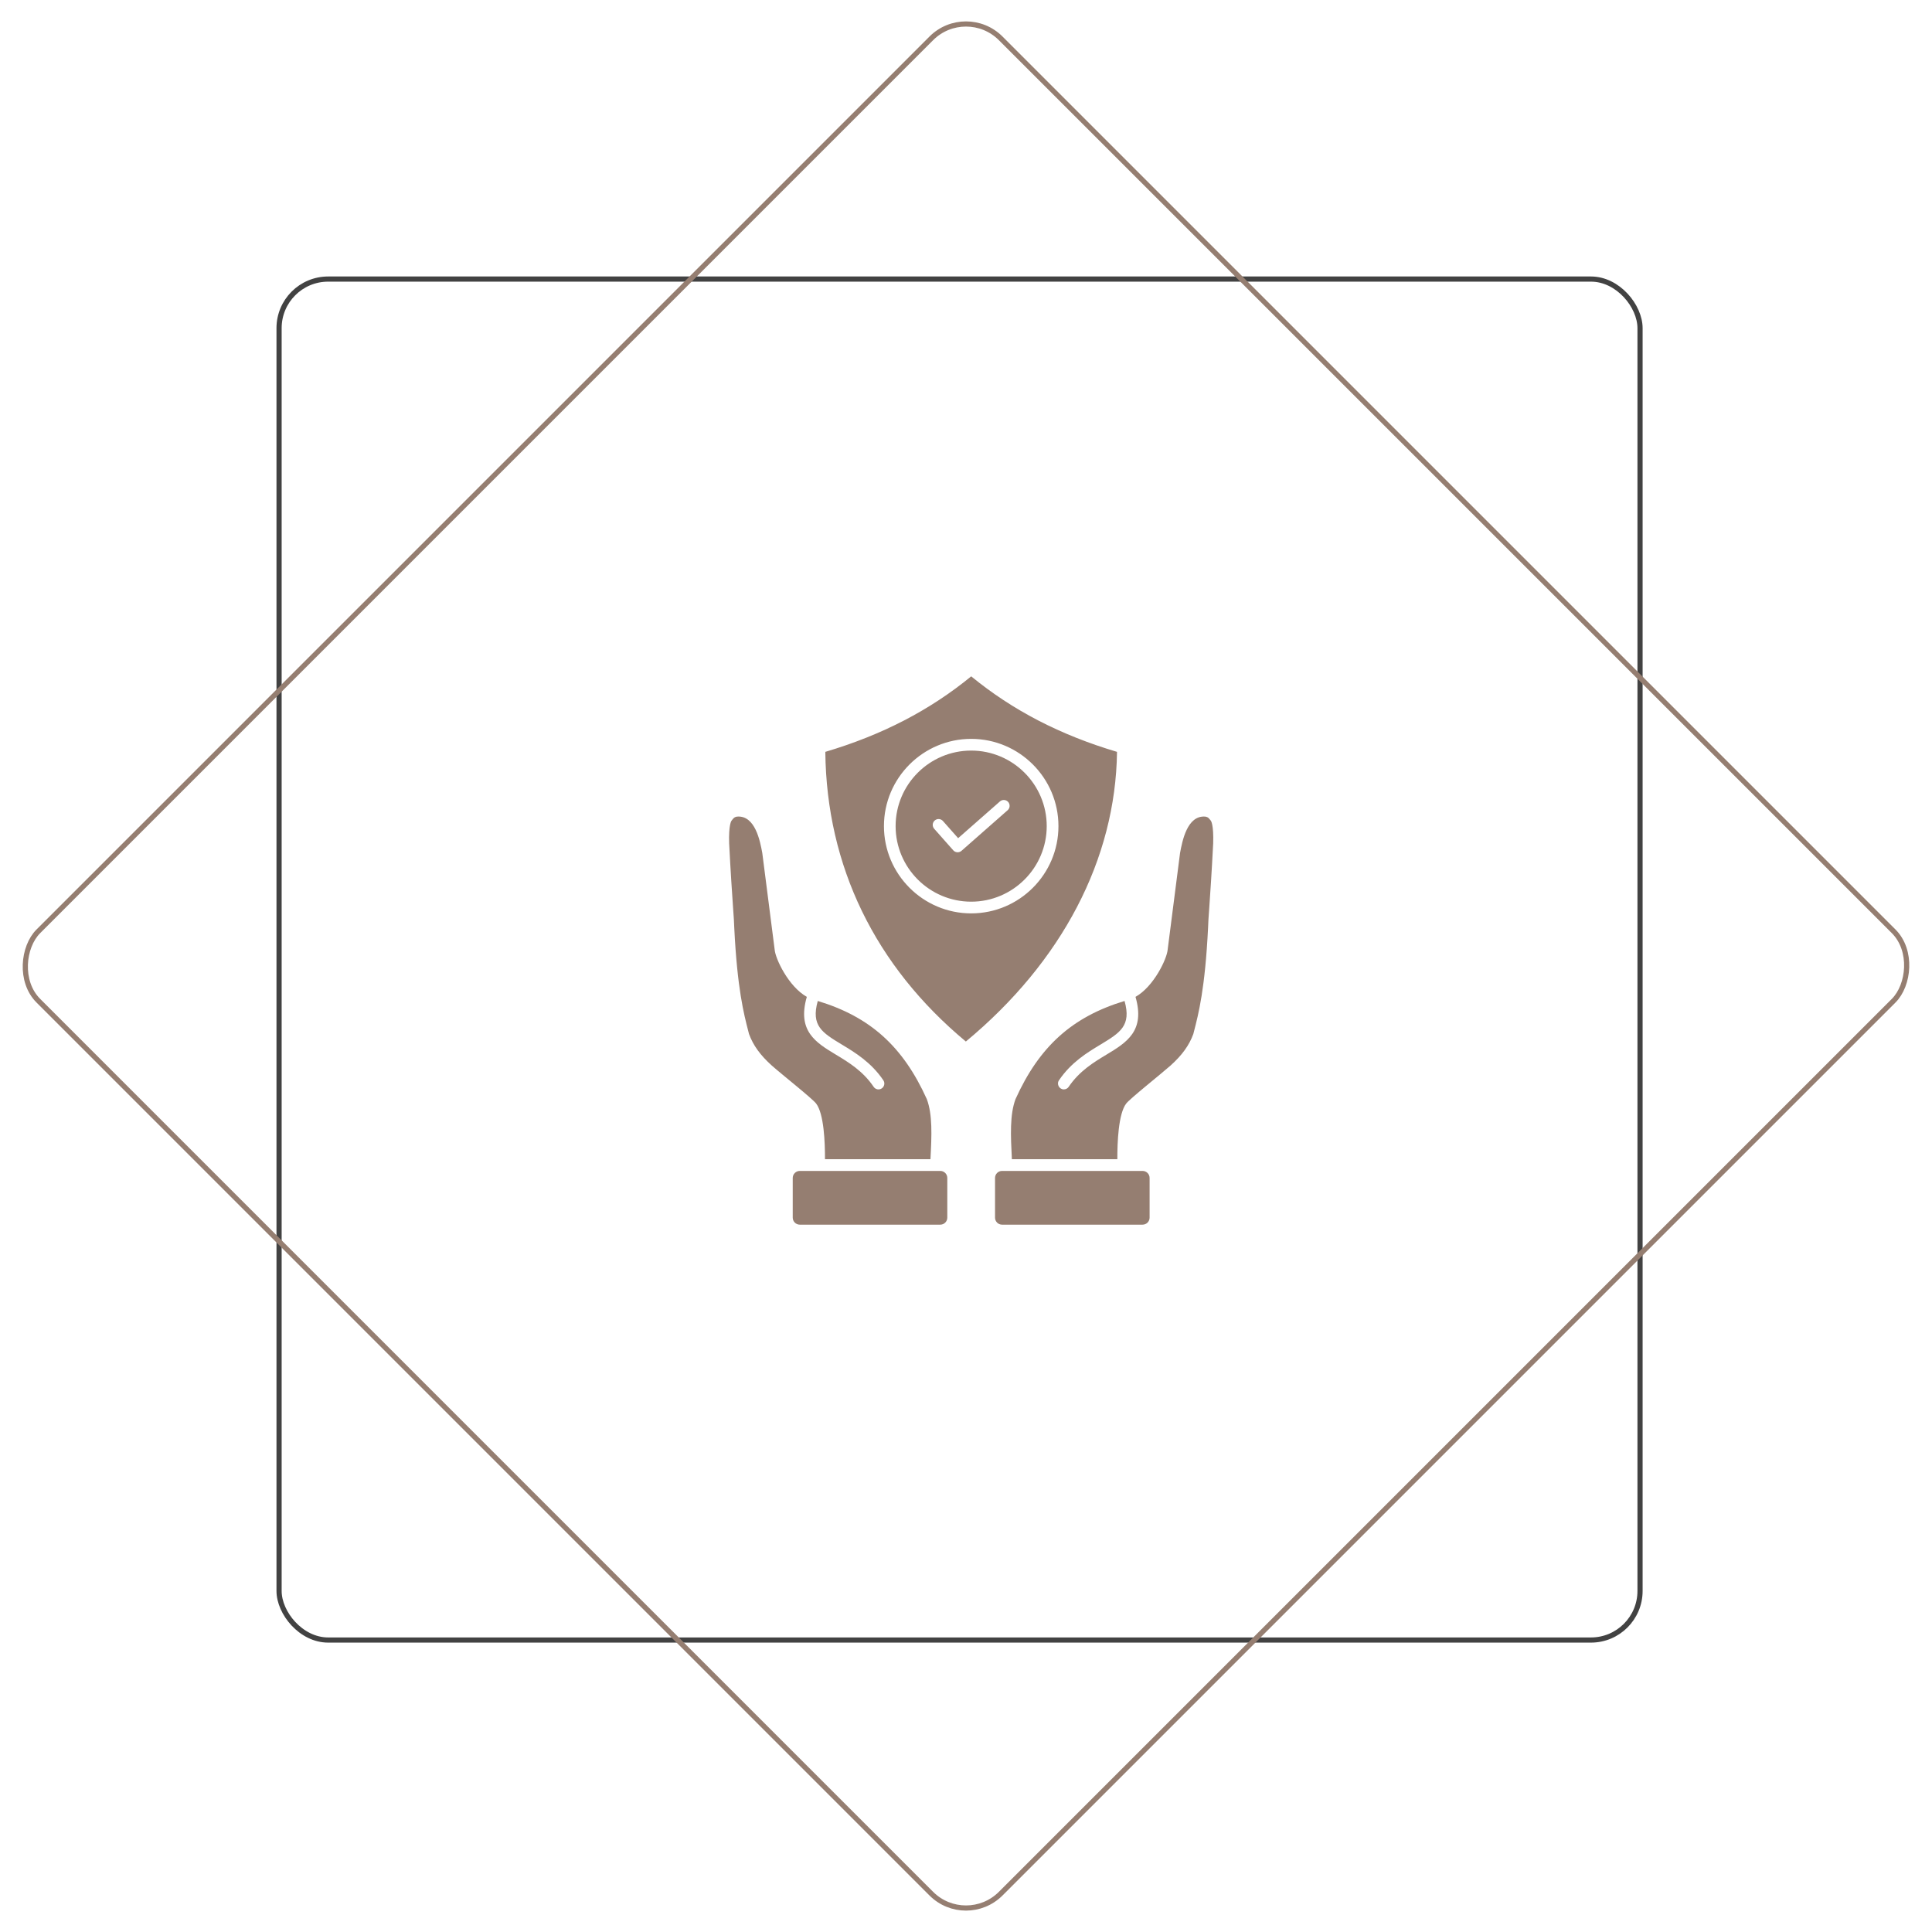 <?xml version="1.0" encoding="UTF-8"?> <svg xmlns="http://www.w3.org/2000/svg" width="187" height="187" viewBox="0 0 187 187" fill="none"> <path fill-rule="evenodd" clip-rule="evenodd" d="M93.486 100.81C84.694 93.502 80 83.825 79.883 72.773C85.371 71.144 89.996 68.748 94.003 65.464C98.004 68.748 102.629 71.144 108.117 72.773C107.984 83.16 102.799 93.085 93.486 100.81ZM117.425 81.662C117.484 79.814 117.212 79.454 117.201 79.44C117.025 79.236 116.979 79.093 116.653 79.039C114.899 78.905 114.432 81.42 114.218 82.561C114.164 83.009 113.722 86.49 113.019 91.919C112.95 92.792 111.692 95.479 109.907 96.487C110.866 99.8 109.033 100.91 107.089 102.082C105.863 102.821 104.478 103.66 103.439 105.195C103.332 105.357 103.151 105.444 102.97 105.444C102.529 105.444 102.244 104.941 102.501 104.561C103.679 102.819 105.245 101.872 106.508 101.112C108.415 99.958 109.524 99.289 108.847 96.884C103.769 98.423 100.594 101.291 98.292 106.386C97.732 107.894 97.823 109.892 97.94 112.202H108.149C108.144 110.589 108.245 107.815 109.001 106.82C109.367 106.336 112.278 104.036 113.296 103.137C114.415 102.13 115.097 101.185 115.502 100.084L115.576 99.794C115.997 98.162 116.642 95.695 116.93 89.796C116.935 89.397 116.983 88.751 117.052 87.774C117.143 86.45 117.281 84.45 117.42 81.718L117.425 81.662ZM111.271 114.015V117.857C111.271 118.231 110.968 118.536 110.589 118.536H96.987C96.613 118.536 96.31 118.231 96.31 117.857V114.015C96.31 113.64 96.613 113.335 96.987 113.335H110.589C110.968 113.335 111.271 113.64 111.271 114.015ZM91.69 117.857C91.69 118.231 91.386 118.536 91.014 118.536H77.411C77.038 118.536 76.729 118.231 76.729 117.857V114.015C76.729 113.64 77.038 113.335 77.411 113.335H91.014C91.386 113.335 91.69 113.64 91.69 114.015V117.857ZM78.999 106.82C79.755 107.815 79.856 110.589 79.851 112.202H90.06C90.182 109.892 90.268 107.894 89.708 106.386C87.406 101.291 84.231 98.423 79.153 96.884C78.477 99.289 79.585 99.958 81.498 101.112C82.755 101.872 84.322 102.819 85.499 104.561C85.675 104.82 85.606 105.172 85.344 105.347C85.087 105.522 84.735 105.455 84.561 105.195C83.522 103.66 82.137 102.821 80.911 102.082C78.967 100.91 77.134 99.8 78.093 96.487C76.308 95.479 75.05 92.792 74.981 91.919C74.278 86.49 73.836 83.009 73.782 82.561C73.572 81.419 73.1 78.905 71.347 79.039C71.053 79.088 70.982 79.206 70.804 79.44C70.788 79.454 70.516 79.814 70.575 81.662L70.58 81.718C70.719 84.45 70.857 86.45 70.948 87.774C71.017 88.75 71.065 89.397 71.07 89.796C71.358 95.695 72.003 98.162 72.424 99.794L72.498 100.083C72.903 101.185 73.585 102.13 74.71 103.142C75.721 104.036 78.627 106.327 78.999 106.82ZM94.003 72.649C89.969 72.649 86.687 75.929 86.687 79.961C86.687 83.994 89.969 87.274 94.003 87.274C98.031 87.274 101.313 83.994 101.313 79.961C101.313 75.929 98.031 72.649 94.003 72.649ZM94.003 71.516C89.346 71.516 85.558 75.304 85.558 79.961C85.558 84.618 89.346 88.407 94.003 88.407C98.659 88.407 102.448 84.618 102.448 79.961C102.448 75.304 98.659 71.516 94.003 71.516ZM97.583 77.623C97.375 77.388 97.018 77.365 96.784 77.572L92.74 81.128L91.269 79.467C91.061 79.233 90.705 79.211 90.47 79.418C90.236 79.626 90.214 79.984 90.422 80.218L92.266 82.302C92.472 82.535 92.832 82.558 93.065 82.351L97.53 78.422C97.764 78.215 97.786 77.858 97.583 77.623Z" fill="#957E71"></path> <rect x="27.011" y="27.011" width="131.729" height="131.729" rx="4.75" stroke="#424242" stroke-width="0.5"></rect> <rect x="93.5" y="0.354" width="131.729" height="131.729" rx="4.75" transform="rotate(45 93.5 0.354)" stroke="#957E71" stroke-width="0.5"></rect> </svg> 